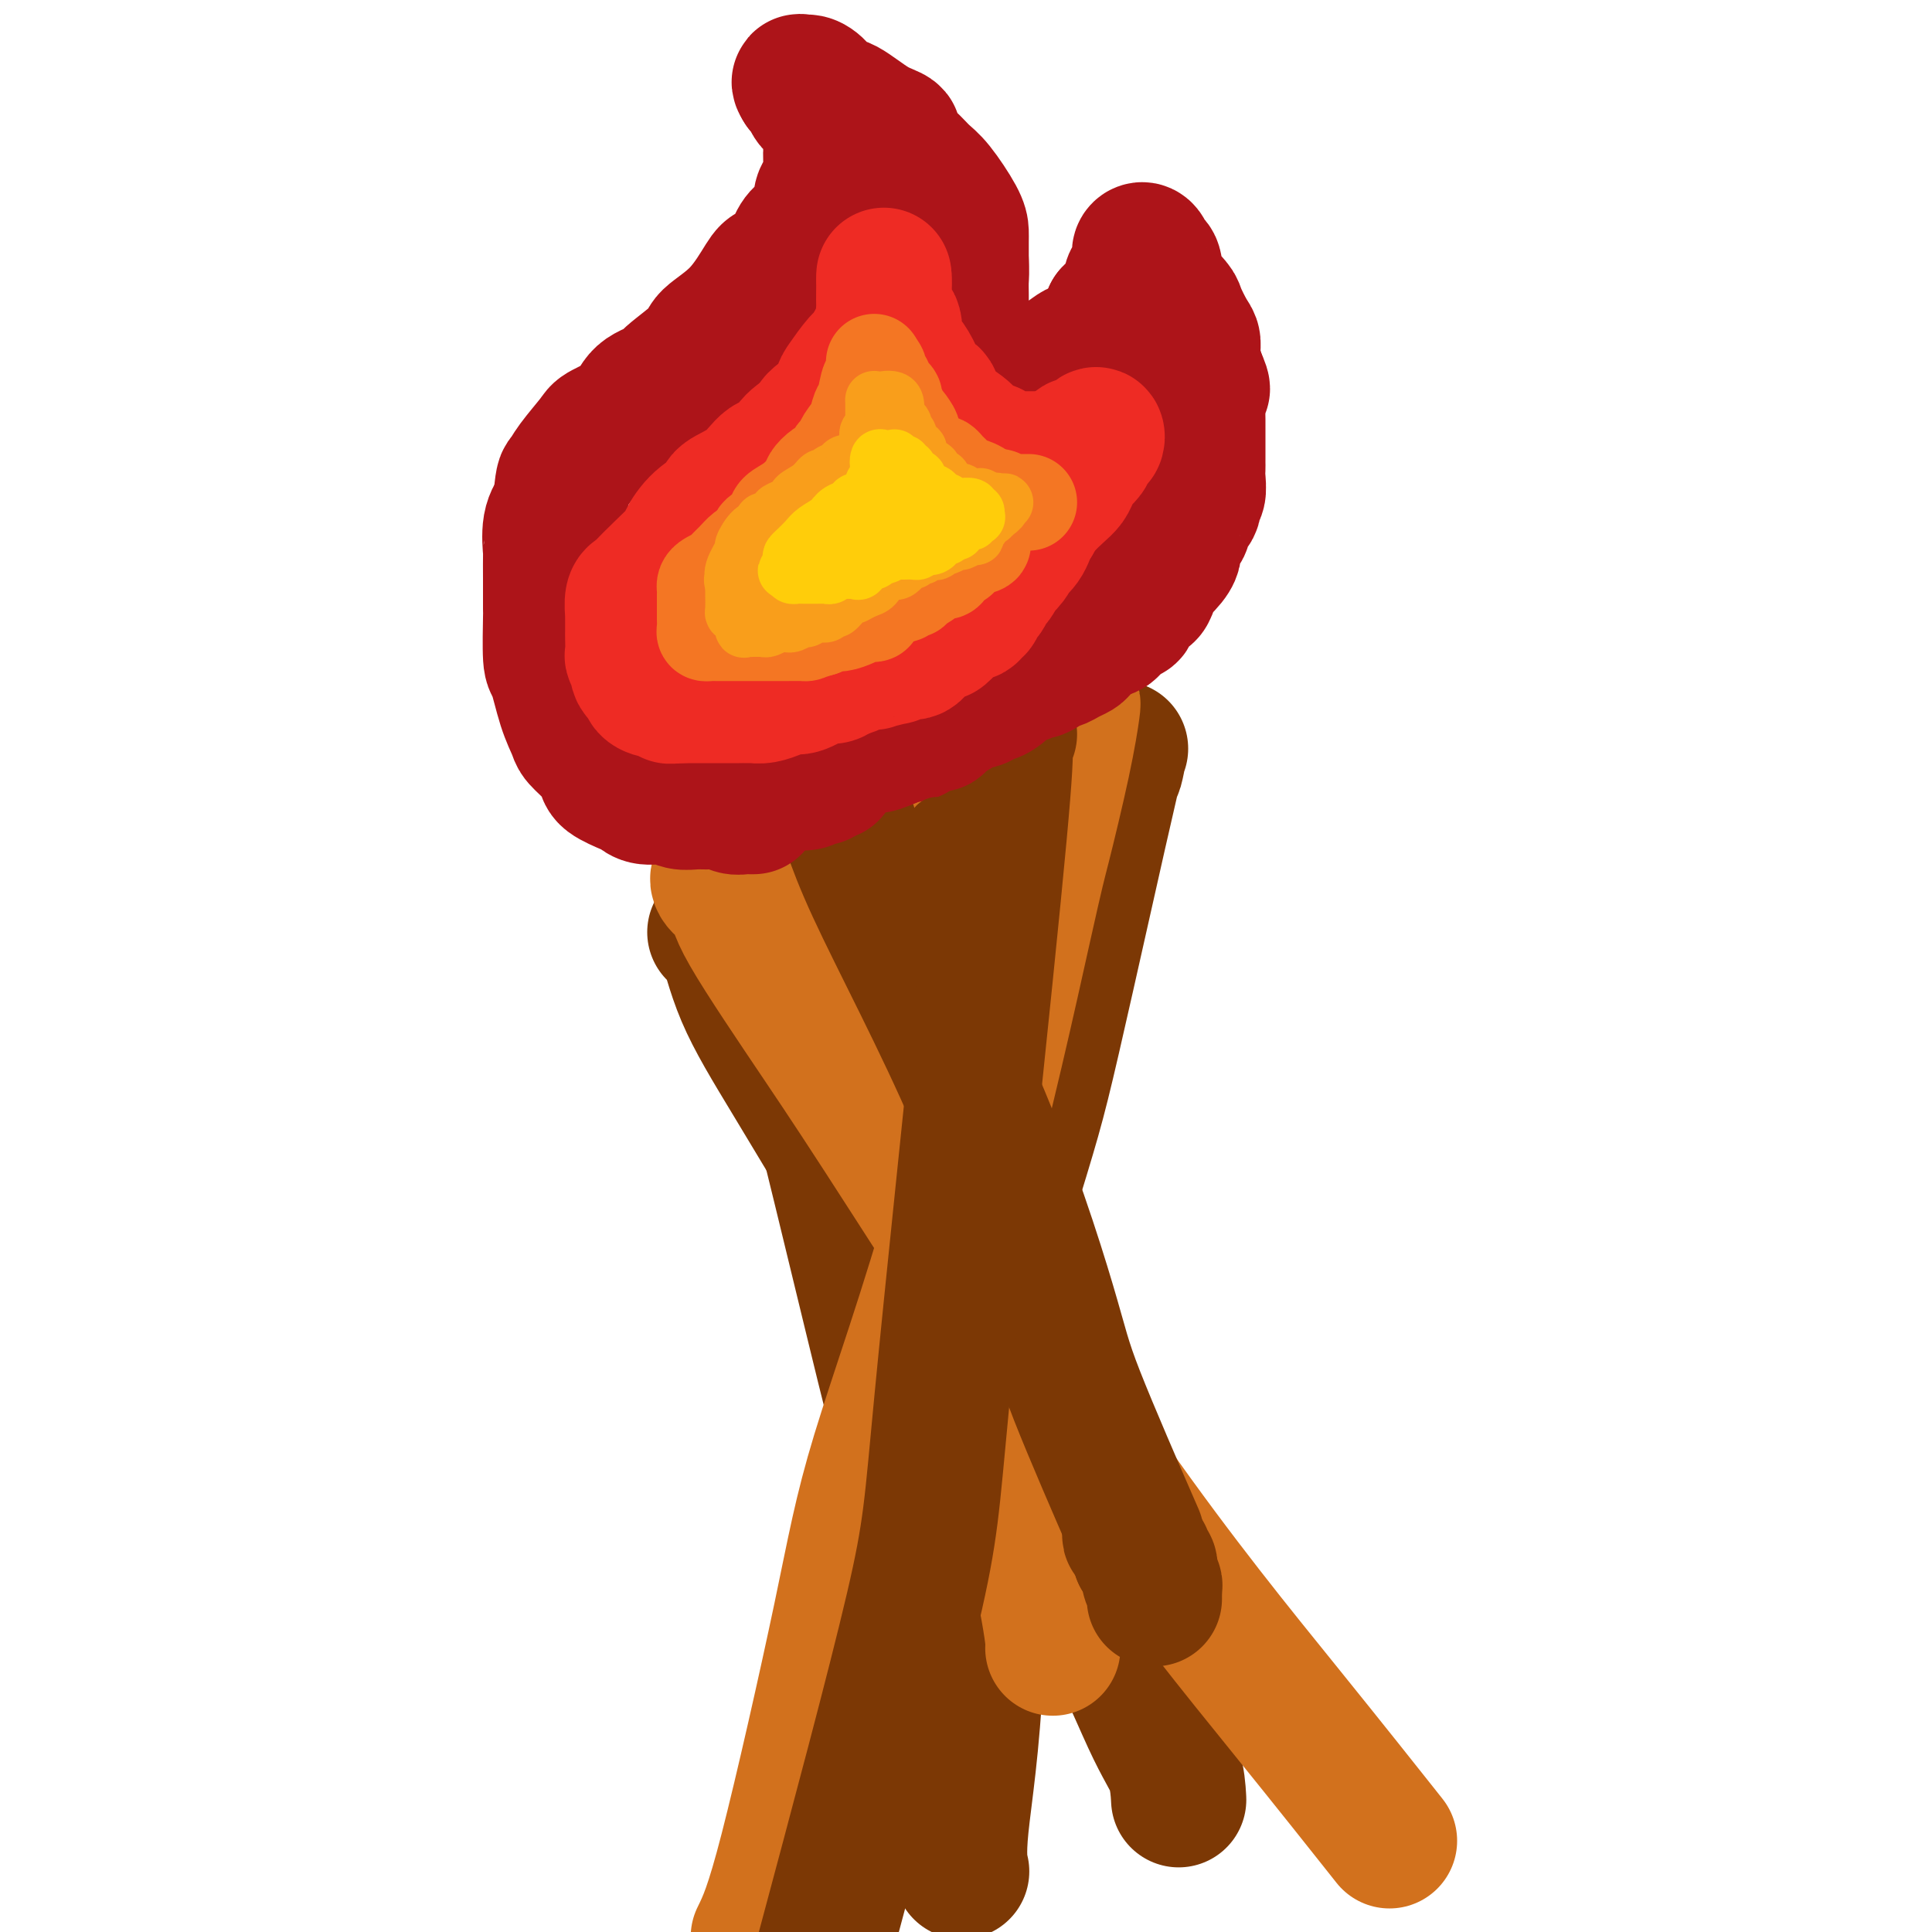 <svg viewBox='0 0 400 400' version='1.1' xmlns='http://www.w3.org/2000/svg' xmlns:xlink='http://www.w3.org/1999/xlink'><g fill='none' stroke='rgb(124,56,5)' stroke-width='28' stroke-linecap='round' stroke-linejoin='round'><path d='M154,175c0.199,1.125 0.398,2.250 1,3c0.602,0.750 1.605,1.126 5,13c3.395,11.874 9.180,35.248 14,55c4.820,19.752 8.673,35.882 11,45c2.327,9.118 3.126,11.224 5,17c1.874,5.776 4.821,15.222 6,19c1.179,3.778 0.589,1.889 0,0'/><path d='M197,157c-0.421,-0.724 -0.842,-1.449 0,3c0.842,4.449 2.946,14.071 4,37c1.054,22.929 1.057,59.164 1,77c-0.057,17.836 -0.173,17.274 0,27c0.173,9.726 0.634,29.741 0,45c-0.634,15.259 -2.363,25.762 -3,32c-0.637,6.238 -0.182,8.211 0,9c0.182,0.789 0.091,0.395 0,0'/><path d='M172,153c-0.070,0.288 -0.139,0.576 0,2c0.139,1.424 0.487,3.983 1,8c0.513,4.017 1.191,9.493 2,12c0.809,2.507 1.750,2.046 3,11c1.250,8.954 2.808,27.324 4,36c1.192,8.676 2.018,7.658 3,12c0.982,4.342 2.119,14.045 3,23c0.881,8.955 1.504,17.163 2,22c0.496,4.837 0.864,6.302 1,10c0.136,3.698 0.039,9.628 0,12c-0.039,2.372 -0.019,1.186 0,0'/><path d='M232,155c-0.365,-0.218 -0.730,-0.436 -1,1c-0.270,1.436 -0.443,4.526 0,3c0.443,-1.526 1.504,-7.668 -1,3c-2.504,10.668 -8.572,38.147 -12,53c-3.428,14.853 -4.215,17.081 -10,36c-5.785,18.919 -16.570,54.528 -23,76c-6.430,21.472 -8.507,28.807 -10,33c-1.493,4.193 -2.402,5.244 -3,8c-0.598,2.756 -0.885,7.216 -1,9c-0.115,1.784 -0.057,0.892 0,0'/><path d='M148,193c0.594,-0.559 1.189,-1.117 2,1c0.811,2.117 1.840,6.911 4,12c2.160,5.089 5.451,10.473 10,18c4.549,7.527 10.357,17.198 21,35c10.643,17.802 26.120,43.734 36,62c9.880,18.266 14.164,28.865 17,35c2.836,6.135 4.225,7.806 5,10c0.775,2.194 0.936,4.913 1,6c0.064,1.087 0.032,0.544 0,0'/></g>
<g fill='none' stroke='rgb(210,113,29)' stroke-width='28' stroke-linecap='round' stroke-linejoin='round'><path d='M174,150c-0.575,0.129 -1.150,0.259 0,5c1.150,4.741 4.024,14.094 6,21c1.976,6.906 3.055,11.365 7,27c3.945,15.635 10.756,42.445 15,61c4.244,18.555 5.922,28.853 7,34c1.078,5.147 1.557,5.142 3,11c1.443,5.858 3.850,17.577 5,24c1.150,6.423 1.043,7.549 1,8c-0.043,0.451 -0.021,0.225 0,0'/><path d='M222,146c0.116,-0.345 0.231,-0.691 0,1c-0.231,1.691 -0.809,5.418 -2,11c-1.191,5.582 -2.994,13.020 -4,17c-1.006,3.980 -1.216,4.501 -4,17c-2.784,12.499 -8.141,36.976 -14,58c-5.859,21.024 -12.220,38.594 -16,51c-3.780,12.406 -4.979,19.648 -8,34c-3.021,14.352 -7.863,35.815 -11,48c-3.137,12.185 -4.568,15.093 -6,18'/><path d='M149,181c-0.348,0.564 -0.697,1.129 0,2c0.697,0.871 2.439,2.050 3,3c0.561,0.950 -0.059,1.671 3,7c3.059,5.329 9.796,15.267 15,23c5.204,7.733 8.875,13.263 19,29c10.125,15.737 26.704,41.682 41,62c14.296,20.318 26.311,35.009 36,47c9.689,11.991 17.054,21.283 20,25c2.946,3.717 1.473,1.858 0,0'/></g>
<g fill='none' stroke='rgb(124,56,5)' stroke-width='28' stroke-linecap='round' stroke-linejoin='round'><path d='M167,148c-0.238,0.358 -0.476,0.715 0,2c0.476,1.285 1.665,3.496 3,6c1.335,2.504 2.817,5.299 4,9c1.183,3.701 2.067,8.306 7,19c4.933,10.694 13.916,27.476 21,44c7.084,16.524 12.270,32.790 15,42c2.730,9.210 3.004,11.364 6,19c2.996,7.636 8.713,20.753 11,26c2.287,5.247 1.143,2.623 0,0'/><path d='M234,316c0.002,0.022 0.005,0.044 0,0c-0.005,-0.044 -0.016,-0.153 0,0c0.016,0.153 0.061,0.570 0,1c-0.061,0.430 -0.226,0.875 0,1c0.226,0.125 0.844,-0.070 1,0c0.156,0.070 -0.150,0.403 0,1c0.150,0.597 0.757,1.456 1,2c0.243,0.544 0.121,0.772 0,1'/><path d='M236,322c0.552,0.880 0.933,0.081 1,0c0.067,-0.081 -0.179,0.556 0,1c0.179,0.444 0.784,0.697 1,1c0.216,0.303 0.044,0.658 0,1c-0.044,0.342 0.041,0.670 0,1c-0.041,0.330 -0.207,0.662 0,1c0.207,0.338 0.788,0.683 1,1c0.212,0.317 0.057,0.607 0,1c-0.057,0.393 -0.015,0.889 0,1c0.015,0.111 0.004,-0.162 0,0c-0.004,0.162 -0.001,0.761 0,1c0.001,0.239 0.001,0.120 0,0'/><path d='M209,152c-0.476,0.394 -0.951,0.788 -1,1c-0.049,0.212 0.329,0.242 0,6c-0.329,5.758 -1.367,17.244 -4,43c-2.633,25.756 -6.863,65.780 -9,88c-2.137,22.220 -2.182,26.634 -6,43c-3.818,16.366 -11.409,44.683 -19,73'/></g>
<g fill='none' stroke='rgb(173,20,25)' stroke-width='28' stroke-linecap='round' stroke-linejoin='round'><path d='M156,167c-0.359,0.008 -0.718,0.016 -1,0c-0.282,-0.016 -0.487,-0.057 -1,0c-0.513,0.057 -1.334,0.213 -2,0c-0.666,-0.213 -1.177,-0.793 -2,-1c-0.823,-0.207 -1.957,-0.041 -3,0c-1.043,0.041 -1.995,-0.045 -3,0c-1.005,0.045 -2.063,0.220 -3,0c-0.937,-0.220 -1.754,-0.836 -3,-1c-1.246,-0.164 -2.921,0.122 -4,0c-1.079,-0.122 -1.562,-0.654 -2,-1c-0.438,-0.346 -0.832,-0.505 -2,-1c-1.168,-0.495 -3.110,-1.324 -4,-2c-0.890,-0.676 -0.728,-1.198 -1,-2c-0.272,-0.802 -0.980,-1.883 -2,-3c-1.020,-1.117 -2.354,-2.271 -3,-3c-0.646,-0.729 -0.604,-1.034 -1,-2c-0.396,-0.966 -1.231,-2.594 -2,-5c-0.769,-2.406 -1.474,-5.590 -2,-7c-0.526,-1.410 -0.873,-1.044 -1,-3c-0.127,-1.956 -0.034,-6.233 0,-8c0.034,-1.767 0.008,-1.025 0,-2c-0.008,-0.975 0.004,-3.667 0,-6c-0.004,-2.333 -0.022,-4.306 0,-5c0.022,-0.694 0.083,-0.110 0,-1c-0.083,-0.890 -0.309,-3.254 0,-5c0.309,-1.746 1.155,-2.873 2,-4'/><path d='M116,105c0.476,-6.048 0.666,-5.667 1,-6c0.334,-0.333 0.811,-1.381 2,-3c1.189,-1.619 3.090,-3.810 4,-5c0.910,-1.190 0.830,-1.380 2,-2c1.170,-0.620 3.589,-1.671 5,-3c1.411,-1.329 1.813,-2.935 3,-4c1.187,-1.065 3.159,-1.590 4,-2c0.841,-0.410 0.551,-0.705 2,-2c1.449,-1.295 4.638,-3.589 6,-5c1.362,-1.411 0.896,-1.937 2,-3c1.104,-1.063 3.776,-2.662 6,-5c2.224,-2.338 3.999,-5.414 5,-7c1.001,-1.586 1.228,-1.682 2,-2c0.772,-0.318 2.091,-0.860 3,-2c0.909,-1.140 1.409,-2.879 2,-4c0.591,-1.121 1.272,-1.624 2,-2c0.728,-0.376 1.501,-0.627 2,-2c0.499,-1.373 0.722,-3.869 1,-5c0.278,-1.131 0.610,-0.895 1,-1c0.390,-0.105 0.836,-0.549 1,-2c0.164,-1.451 0.045,-3.908 0,-5c-0.045,-1.092 -0.016,-0.817 0,-1c0.016,-0.183 0.019,-0.823 0,-2c-0.019,-1.177 -0.060,-2.889 0,-4c0.060,-1.111 0.219,-1.619 0,-2c-0.219,-0.381 -0.818,-0.635 -1,-1c-0.182,-0.365 0.054,-0.841 0,-1c-0.054,-0.159 -0.396,-0.001 -1,0c-0.604,0.001 -1.470,-0.153 -2,-1c-0.530,-0.847 -0.723,-2.385 -1,-3c-0.277,-0.615 -0.639,-0.308 -1,0'/><path d='M166,18c-0.967,-1.461 -0.386,-1.113 0,-1c0.386,0.113 0.577,-0.009 1,0c0.423,0.009 1.078,0.148 2,1c0.922,0.852 2.111,2.415 3,3c0.889,0.585 1.476,0.190 3,1c1.524,0.810 3.983,2.826 6,4c2.017,1.174 3.592,1.508 4,2c0.408,0.492 -0.350,1.143 0,2c0.350,0.857 1.806,1.921 3,3c1.194,1.079 2.124,2.174 3,3c0.876,0.826 1.699,1.381 3,3c1.301,1.619 3.081,4.300 4,6c0.919,1.700 0.978,2.419 1,3c0.022,0.581 0.006,1.023 0,2c-0.006,0.977 -0.003,2.488 0,4'/><path d='M199,54c0.155,2.182 0.041,3.136 0,4c-0.041,0.864 -0.011,1.637 0,3c0.011,1.363 0.001,3.315 0,5c-0.001,1.685 0.006,3.103 0,4c-0.006,0.897 -0.024,1.274 0,2c0.024,0.726 0.089,1.802 0,3c-0.089,1.198 -0.331,2.517 0,3c0.331,0.483 1.236,0.130 2,0c0.764,-0.130 1.386,-0.037 2,0c0.614,0.037 1.221,0.018 2,0c0.779,-0.018 1.732,-0.036 3,0c1.268,0.036 2.852,0.126 4,0c1.148,-0.126 1.862,-0.468 3,-1c1.138,-0.532 2.701,-1.253 4,-2c1.299,-0.747 2.334,-1.521 3,-2c0.666,-0.479 0.962,-0.665 2,-1c1.038,-0.335 2.818,-0.821 4,-2c1.182,-1.179 1.766,-3.051 2,-4c0.234,-0.949 0.117,-0.974 0,-1'/><path d='M230,65c1.227,-1.301 3.295,-2.054 4,-3c0.705,-0.946 0.045,-2.085 0,-3c-0.045,-0.915 0.523,-1.608 1,-2c0.477,-0.392 0.863,-0.485 1,-1c0.137,-0.515 0.025,-1.451 0,-2c-0.025,-0.549 0.035,-0.710 0,-1c-0.035,-0.290 -0.166,-0.707 0,-1c0.166,-0.293 0.630,-0.460 1,0c0.370,0.460 0.647,1.549 1,2c0.353,0.451 0.780,0.264 1,1c0.220,0.736 0.231,2.395 1,4c0.769,1.605 2.296,3.156 3,4c0.704,0.844 0.584,0.980 1,2c0.416,1.020 1.369,2.923 2,4c0.631,1.077 0.939,1.328 1,2c0.061,0.672 -0.125,1.763 0,3c0.125,1.237 0.563,2.618 1,4'/><path d='M248,78c1.856,4.164 0.497,2.075 0,2c-0.497,-0.075 -0.133,1.862 0,3c0.133,1.138 0.036,1.475 0,2c-0.036,0.525 -0.010,1.239 0,2c0.010,0.761 0.003,1.570 0,2c-0.003,0.430 -0.001,0.483 0,1c0.001,0.517 0.000,1.500 0,2c-0.000,0.500 -0.000,0.517 0,1c0.000,0.483 0.001,1.433 0,2c-0.001,0.567 -0.005,0.753 0,1c0.005,0.247 0.017,0.556 0,1c-0.017,0.444 -0.065,1.025 0,2c0.065,0.975 0.242,2.346 0,3c-0.242,0.654 -0.905,0.593 -1,1c-0.095,0.407 0.377,1.283 0,2c-0.377,0.717 -1.603,1.277 -2,2c-0.397,0.723 0.037,1.610 0,2c-0.037,0.390 -0.543,0.285 -1,1c-0.457,0.715 -0.864,2.252 -1,3c-0.136,0.748 -0.001,0.708 0,1c0.001,0.292 -0.131,0.915 -1,2c-0.869,1.085 -2.474,2.630 -3,3c-0.526,0.370 0.027,-0.436 0,0c-0.027,0.436 -0.632,2.114 -1,3c-0.368,0.886 -0.498,0.979 -1,1c-0.502,0.021 -1.377,-0.029 -2,0c-0.623,0.029 -0.993,0.138 -1,1c-0.007,0.862 0.349,2.479 0,3c-0.349,0.521 -1.402,-0.052 -2,0c-0.598,0.052 -0.742,0.729 -1,1c-0.258,0.271 -0.629,0.135 -1,0'/><path d='M230,128c-1.130,1.318 0.044,1.614 0,2c-0.044,0.386 -1.306,0.863 -2,1c-0.694,0.137 -0.818,-0.066 -1,0c-0.182,0.066 -0.420,0.400 -1,1c-0.580,0.600 -1.502,1.465 -2,2c-0.498,0.535 -0.574,0.740 -1,1c-0.426,0.260 -1.203,0.576 -2,1c-0.797,0.424 -1.613,0.955 -2,1c-0.387,0.045 -0.344,-0.396 -1,0c-0.656,0.396 -2.011,1.630 -3,2c-0.989,0.370 -1.612,-0.122 -2,0c-0.388,0.122 -0.540,0.860 -1,1c-0.460,0.140 -1.228,-0.317 -2,0c-0.772,0.317 -1.548,1.408 -2,2c-0.452,0.592 -0.581,0.683 -1,1c-0.419,0.317 -1.130,0.858 -2,1c-0.870,0.142 -1.900,-0.116 -2,0c-0.100,0.116 0.731,0.605 0,1c-0.731,0.395 -3.023,0.697 -4,1c-0.977,0.303 -0.637,0.607 -1,1c-0.363,0.393 -1.428,0.875 -2,1c-0.572,0.125 -0.651,-0.106 -1,0c-0.349,0.106 -0.969,0.549 -1,1c-0.031,0.451 0.526,0.909 0,1c-0.526,0.091 -2.133,-0.186 -3,0c-0.867,0.186 -0.992,0.834 -1,1c-0.008,0.166 0.100,-0.149 0,0c-0.100,0.149 -0.408,0.762 -1,1c-0.592,0.238 -1.467,0.103 -2,0c-0.533,-0.103 -0.724,-0.172 -1,0c-0.276,0.172 -0.638,0.586 -1,1'/><path d='M185,153c-6.051,2.630 -3.180,0.704 -2,0c1.180,-0.704 0.667,-0.185 0,0c-0.667,0.185 -1.489,0.035 -2,0c-0.511,-0.035 -0.709,0.043 -1,0c-0.291,-0.043 -0.673,-0.208 -1,0c-0.327,0.208 -0.598,0.788 -1,1c-0.402,0.212 -0.933,0.057 -1,0c-0.067,-0.057 0.332,-0.016 0,0c-0.332,0.016 -1.396,0.008 -2,0c-0.604,-0.008 -0.750,-0.016 -1,0c-0.250,0.016 -0.606,0.057 -1,0c-0.394,-0.057 -0.827,-0.212 -1,0c-0.173,0.212 -0.088,0.793 0,1c0.088,0.207 0.178,0.041 0,0c-0.178,-0.041 -0.625,0.041 -1,0c-0.375,-0.041 -0.677,-0.207 -1,0c-0.323,0.207 -0.668,0.788 -1,1c-0.332,0.212 -0.653,0.057 -1,0c-0.347,-0.057 -0.722,-0.015 -1,0c-0.278,0.015 -0.459,0.004 -1,0c-0.541,-0.004 -1.440,-0.001 -2,0c-0.560,0.001 -0.780,0.001 -1,0'/><path d='M163,156c-3.587,0.460 -1.553,0.108 -1,0c0.553,-0.108 -0.374,0.026 -1,0c-0.626,-0.026 -0.951,-0.213 -1,0c-0.049,0.213 0.179,0.827 0,1c-0.179,0.173 -0.765,-0.093 -1,0c-0.235,0.093 -0.117,0.547 0,1'/><path d='M159,158c-0.857,0.493 -1.001,0.724 -1,1c0.001,0.276 0.147,0.596 0,1c-0.147,0.404 -0.586,0.893 -1,1c-0.414,0.107 -0.801,-0.167 -1,0c-0.199,0.167 -0.208,0.777 0,1c0.208,0.223 0.633,0.060 1,0c0.367,-0.060 0.675,-0.016 1,0c0.325,0.016 0.665,0.004 1,0c0.335,-0.004 0.663,-0.001 1,0c0.337,0.001 0.681,0.000 1,0c0.319,-0.000 0.611,-0.000 1,0c0.389,0.000 0.874,0.000 1,0c0.126,-0.000 -0.107,-0.000 0,0c0.107,0.000 0.553,0.000 1,0'/><path d='M164,162c1.217,0.137 0.760,-0.020 1,0c0.240,0.020 1.178,0.216 2,0c0.822,-0.216 1.526,-0.845 2,-1c0.474,-0.155 0.716,0.163 1,0c0.284,-0.163 0.611,-0.806 1,-1c0.389,-0.194 0.839,0.061 1,0c0.161,-0.061 0.032,-0.437 0,-1c-0.032,-0.563 0.034,-1.313 1,-2c0.966,-0.687 2.834,-1.313 4,-2c1.166,-0.687 1.632,-1.437 2,-2c0.368,-0.563 0.638,-0.939 1,-1c0.362,-0.061 0.815,0.194 1,0c0.185,-0.194 0.101,-0.835 0,-1c-0.101,-0.165 -0.220,0.148 0,0c0.220,-0.148 0.777,-0.757 1,-1c0.223,-0.243 0.111,-0.122 0,0'/></g>
<g fill='none' stroke='rgb(238,43,36)' stroke-width='28' stroke-linecap='round' stroke-linejoin='round'><path d='M183,132c-0.372,0.740 -0.743,1.481 -1,2c-0.257,0.519 -0.398,0.817 -1,1c-0.602,0.183 -1.663,0.253 -3,1c-1.337,0.747 -2.949,2.172 -4,3c-1.051,0.828 -1.540,1.059 -2,1c-0.460,-0.059 -0.893,-0.409 -2,0c-1.107,0.409 -2.890,1.576 -4,2c-1.110,0.424 -1.547,0.103 -2,0c-0.453,-0.103 -0.923,0.011 -1,0c-0.077,-0.011 0.239,-0.146 0,0c-0.239,0.146 -1.035,0.575 -2,1c-0.965,0.425 -2.101,0.846 -3,1c-0.899,0.154 -1.563,0.041 -2,0c-0.437,-0.041 -0.649,-0.011 -1,0c-0.351,0.011 -0.842,0.003 -1,0c-0.158,-0.003 0.018,-0.001 0,0c-0.018,0.001 -0.229,0.000 -1,0c-0.771,-0.000 -2.104,-0.000 -3,0c-0.896,0.000 -1.357,0.000 -2,0c-0.643,-0.000 -1.468,-0.000 -2,0c-0.532,0.000 -0.772,0.000 -1,0c-0.228,-0.000 -0.446,-0.000 -1,0c-0.554,0.000 -1.444,0.000 -2,0c-0.556,-0.000 -0.778,-0.000 -1,0'/><path d='M141,144c-4.064,0.293 -1.724,0.024 -1,0c0.724,-0.024 -0.170,0.196 -1,0c-0.830,-0.196 -1.598,-0.808 -2,-1c-0.402,-0.192 -0.437,0.036 -1,0c-0.563,-0.036 -1.652,-0.337 -2,-1c-0.348,-0.663 0.047,-1.687 0,-2c-0.047,-0.313 -0.534,0.087 -1,0c-0.466,-0.087 -0.909,-0.661 -1,-1c-0.091,-0.339 0.172,-0.444 0,-1c-0.172,-0.556 -0.778,-1.563 -1,-2c-0.222,-0.437 -0.059,-0.306 0,-1c0.059,-0.694 0.016,-2.215 0,-3c-0.016,-0.785 -0.004,-0.835 0,-1c0.004,-0.165 0.000,-0.447 0,-1c-0.000,-0.553 0.004,-1.377 0,-2c-0.004,-0.623 -0.014,-1.043 0,-1c0.014,0.043 0.053,0.550 0,0c-0.053,-0.550 -0.200,-2.158 0,-3c0.200,-0.842 0.745,-0.920 1,-1c0.255,-0.080 0.219,-0.163 1,-1c0.781,-0.837 2.378,-2.426 4,-4c1.622,-1.574 3.268,-3.131 4,-4c0.732,-0.869 0.552,-1.049 1,-2c0.448,-0.951 1.526,-2.672 3,-4c1.474,-1.328 3.344,-2.262 4,-3c0.656,-0.738 0.100,-1.278 1,-2c0.900,-0.722 3.258,-1.624 5,-3c1.742,-1.376 2.869,-3.224 4,-4c1.131,-0.776 2.266,-0.478 3,-1c0.734,-0.522 1.067,-1.863 2,-3c0.933,-1.137 2.467,-2.068 4,-3'/><path d='M168,89c5.799,-5.807 1.798,-2.823 1,-2c-0.798,0.823 1.607,-0.513 3,-2c1.393,-1.487 1.773,-3.123 2,-4c0.227,-0.877 0.299,-0.995 1,-2c0.701,-1.005 2.029,-2.898 3,-4c0.971,-1.102 1.584,-1.412 2,-2c0.416,-0.588 0.633,-1.453 1,-2c0.367,-0.547 0.883,-0.778 1,-1c0.117,-0.222 -0.165,-0.437 0,-1c0.165,-0.563 0.776,-1.474 1,-2c0.224,-0.526 0.060,-0.666 0,-1c-0.060,-0.334 -0.016,-0.863 0,-1c0.016,-0.137 0.004,0.117 0,0c-0.004,-0.117 -0.001,-0.604 0,-1c0.001,-0.396 0.000,-0.701 0,-1c-0.000,-0.299 -0.000,-0.590 0,-1c0.000,-0.410 0.000,-0.937 0,-1c-0.000,-0.063 -0.000,0.340 0,0c0.000,-0.340 0.000,-1.421 0,-2c-0.000,-0.579 -0.000,-0.656 0,-1c0.000,-0.344 0.000,-0.955 0,-1c-0.000,-0.045 -0.000,0.478 0,1'/><path d='M183,58c0.157,-1.193 0.050,1.825 0,3c-0.050,1.175 -0.041,0.509 0,1c0.041,0.491 0.115,2.140 0,3c-0.115,0.860 -0.420,0.929 0,1c0.420,0.071 1.566,0.142 2,1c0.434,0.858 0.157,2.504 0,3c-0.157,0.496 -0.193,-0.156 0,0c0.193,0.156 0.614,1.122 1,2c0.386,0.878 0.737,1.669 1,2c0.263,0.331 0.437,0.204 1,1c0.563,0.796 1.515,2.517 2,4c0.485,1.483 0.504,2.729 1,3c0.496,0.271 1.470,-0.433 2,0c0.530,0.433 0.617,2.005 1,3c0.383,0.995 1.062,1.415 2,2c0.938,0.585 2.134,1.337 3,2c0.866,0.663 1.402,1.239 2,2c0.598,0.761 1.258,1.706 2,2c0.742,0.294 1.564,-0.065 2,0c0.436,0.065 0.484,0.553 1,1c0.516,0.447 1.499,0.852 2,1c0.501,0.148 0.519,0.040 1,0c0.481,-0.040 1.424,-0.011 2,0c0.576,0.011 0.783,0.003 1,0c0.217,-0.003 0.443,-0.001 1,0c0.557,0.001 1.445,0.000 2,0c0.555,-0.000 0.779,-0.000 1,0c0.221,0.000 0.441,0.000 1,0c0.559,-0.000 1.458,-0.000 2,0c0.542,0.000 0.726,0.000 1,0c0.274,-0.000 0.637,-0.000 1,0'/><path d='M221,95c1.791,0.043 0.268,0.151 0,0c-0.268,-0.151 0.720,-0.562 1,-1c0.280,-0.438 -0.146,-0.905 0,-1c0.146,-0.095 0.866,0.180 1,0c0.134,-0.180 -0.317,-0.814 0,-1c0.317,-0.186 1.403,0.078 2,0c0.597,-0.078 0.706,-0.497 1,-1c0.294,-0.503 0.775,-1.089 1,-1c0.225,0.089 0.196,0.855 0,1c-0.196,0.145 -0.559,-0.331 -1,0c-0.441,0.331 -0.958,1.468 -1,2c-0.042,0.532 0.393,0.460 0,1c-0.393,0.540 -1.613,1.691 -2,2c-0.387,0.309 0.058,-0.224 0,0c-0.058,0.224 -0.621,1.204 -1,2c-0.379,0.796 -0.576,1.409 -1,2c-0.424,0.591 -1.076,1.159 -2,2c-0.924,0.841 -2.121,1.955 -3,3c-0.879,1.045 -1.439,2.023 -2,3'/><path d='M214,108c-2.055,2.709 -1.193,0.980 -1,1c0.193,0.020 -0.282,1.789 -1,3c-0.718,1.211 -1.680,1.864 -2,2c-0.320,0.136 0.002,-0.244 0,0c-0.002,0.244 -0.329,1.111 -1,2c-0.671,0.889 -1.685,1.801 -2,2c-0.315,0.199 0.070,-0.313 0,0c-0.070,0.313 -0.596,1.451 -1,2c-0.404,0.549 -0.687,0.510 -1,1c-0.313,0.490 -0.656,1.508 -1,2c-0.344,0.492 -0.687,0.457 -1,1c-0.313,0.543 -0.595,1.666 -1,2c-0.405,0.334 -0.933,-0.119 -1,0c-0.067,0.119 0.329,0.810 0,1c-0.329,0.190 -1.381,-0.121 -2,0c-0.619,0.121 -0.803,0.676 -1,1c-0.197,0.324 -0.406,0.419 -1,1c-0.594,0.581 -1.574,1.648 -2,2c-0.426,0.352 -0.297,-0.012 -1,0c-0.703,0.012 -2.239,0.400 -3,1c-0.761,0.600 -0.746,1.414 -1,2c-0.254,0.586 -0.777,0.945 -1,1c-0.223,0.055 -0.145,-0.195 -1,0c-0.855,0.195 -2.642,0.836 -3,1c-0.358,0.164 0.712,-0.149 0,0c-0.712,0.149 -3.206,0.762 -4,1c-0.794,0.238 0.113,0.103 0,0c-0.113,-0.103 -1.247,-0.172 -2,0c-0.753,0.172 -1.126,0.585 -2,1c-0.874,0.415 -2.250,0.833 -3,1c-0.750,0.167 -0.875,0.084 -1,0'/><path d='M173,139c-3.761,1.254 -2.164,0.389 -2,0c0.164,-0.389 -1.107,-0.300 -2,0c-0.893,0.300 -1.409,0.813 -2,1c-0.591,0.187 -1.258,0.050 -2,0c-0.742,-0.050 -1.558,-0.013 -2,0c-0.442,0.013 -0.510,0.004 -1,0c-0.490,-0.004 -1.401,-0.001 -2,0c-0.599,0.001 -0.885,0.000 -1,0c-0.115,-0.000 -0.057,-0.000 0,0'/></g>
<g fill='none' stroke='rgb(244,118,35)' stroke-width='20' stroke-linecap='round' stroke-linejoin='round'><path d='M203,111c-0.123,0.334 -0.246,0.668 0,1c0.246,0.332 0.862,0.661 0,1c-0.862,0.339 -3.201,0.687 -4,1c-0.799,0.313 -0.059,0.592 0,1c0.059,0.408 -0.562,0.946 -1,1c-0.438,0.054 -0.693,-0.376 -1,0c-0.307,0.376 -0.667,1.559 -1,2c-0.333,0.441 -0.639,0.142 -1,0c-0.361,-0.142 -0.775,-0.125 -1,0c-0.225,0.125 -0.259,0.360 -1,1c-0.741,0.640 -2.189,1.687 -3,2c-0.811,0.313 -0.987,-0.108 -1,0c-0.013,0.108 0.135,0.746 0,1c-0.135,0.254 -0.554,0.123 -1,0c-0.446,-0.123 -0.918,-0.237 -1,0c-0.082,0.237 0.228,0.824 0,1c-0.228,0.176 -0.992,-0.058 -2,0c-1.008,0.058 -2.258,0.407 -3,1c-0.742,0.593 -0.974,1.430 -1,2c-0.026,0.570 0.155,0.875 0,1c-0.155,0.125 -0.646,0.071 -1,0c-0.354,-0.071 -0.570,-0.160 -1,0c-0.430,0.160 -1.074,0.569 -2,1c-0.926,0.431 -2.134,0.885 -3,1c-0.866,0.115 -1.390,-0.110 -2,0c-0.610,0.110 -1.305,0.555 -2,1'/><path d='M170,130c-2.366,0.691 -2.780,0.917 -3,1c-0.220,0.083 -0.246,0.022 -1,0c-0.754,-0.022 -2.237,-0.006 -3,0c-0.763,0.006 -0.806,0.002 -1,0c-0.194,-0.002 -0.537,-0.000 -1,0c-0.463,0.000 -1.044,0.000 -2,0c-0.956,-0.000 -2.287,-0.000 -3,0c-0.713,0.000 -0.807,-0.000 -1,0c-0.193,0.000 -0.486,0.000 -1,0c-0.514,-0.000 -1.251,-0.000 -2,0c-0.749,0.000 -1.511,0.001 -2,0c-0.489,-0.001 -0.705,-0.002 -1,0c-0.295,0.002 -0.667,0.009 -1,0c-0.333,-0.009 -0.625,-0.032 -1,0c-0.375,0.032 -0.833,0.121 -1,0c-0.167,-0.121 -0.045,-0.452 0,-1c0.045,-0.548 0.012,-1.313 0,-2c-0.012,-0.687 -0.004,-1.297 0,-2c0.004,-0.703 0.003,-1.498 0,-2c-0.003,-0.502 -0.008,-0.712 0,-1c0.008,-0.288 0.029,-0.654 0,-1c-0.029,-0.346 -0.107,-0.673 0,-1c0.107,-0.327 0.399,-0.655 1,-1c0.601,-0.345 1.512,-0.709 2,-1c0.488,-0.291 0.553,-0.511 1,-1c0.447,-0.489 1.274,-1.247 2,-2c0.726,-0.753 1.350,-1.501 2,-2c0.650,-0.499 1.325,-0.750 2,-1'/><path d='M156,113c1.744,-1.655 1.103,-1.793 1,-2c-0.103,-0.207 0.333,-0.482 1,-1c0.667,-0.518 1.564,-1.279 2,-2c0.436,-0.721 0.409,-1.401 1,-2c0.591,-0.599 1.798,-1.117 3,-2c1.202,-0.883 2.398,-2.130 3,-3c0.602,-0.870 0.609,-1.365 1,-2c0.391,-0.635 1.166,-1.412 2,-2c0.834,-0.588 1.728,-0.986 2,-1c0.272,-0.014 -0.078,0.356 0,0c0.078,-0.356 0.584,-1.436 1,-2c0.416,-0.564 0.741,-0.610 1,-1c0.259,-0.390 0.450,-1.125 1,-2c0.550,-0.875 1.457,-1.890 2,-3c0.543,-1.110 0.720,-2.314 1,-3c0.280,-0.686 0.664,-0.854 1,-2c0.336,-1.146 0.626,-3.271 1,-4c0.374,-0.729 0.832,-0.060 1,0c0.168,0.060 0.045,-0.487 0,-1c-0.045,-0.513 -0.012,-0.993 0,-1c0.012,-0.007 0.003,0.460 0,0c-0.003,-0.460 -0.001,-1.846 0,-2c0.001,-0.154 0.000,0.923 0,2'/><path d='M181,77c1.394,-2.169 0.880,0.910 1,2c0.120,1.090 0.873,0.193 1,0c0.127,-0.193 -0.373,0.320 0,1c0.373,0.680 1.620,1.526 2,2c0.380,0.474 -0.106,0.574 0,1c0.106,0.426 0.803,1.177 1,2c0.197,0.823 -0.106,1.717 0,2c0.106,0.283 0.621,-0.044 1,0c0.379,0.044 0.623,0.459 1,1c0.377,0.541 0.886,1.207 1,2c0.114,0.793 -0.166,1.714 0,2c0.166,0.286 0.779,-0.064 1,0c0.221,0.064 0.052,0.543 0,1c-0.052,0.457 0.013,0.893 0,1c-0.013,0.107 -0.106,-0.116 0,0c0.106,0.116 0.409,0.570 1,1c0.591,0.430 1.468,0.836 2,1c0.532,0.164 0.720,0.085 1,0c0.280,-0.085 0.654,-0.176 1,0c0.346,0.176 0.664,0.621 1,1c0.336,0.379 0.689,0.693 1,1c0.311,0.307 0.581,0.607 1,1c0.419,0.393 0.987,0.880 1,1c0.013,0.120 -0.530,-0.125 0,0c0.530,0.125 2.132,0.621 3,1c0.868,0.379 1.003,0.640 1,1c-0.003,0.360 -0.144,0.817 0,1c0.144,0.183 0.572,0.091 1,0'/><path d='M204,103c2.190,1.233 1.164,0.316 1,0c-0.164,-0.316 0.533,-0.032 1,0c0.467,0.032 0.702,-0.188 1,0c0.298,0.188 0.658,0.782 1,1c0.342,0.218 0.665,0.058 1,0c0.335,-0.058 0.683,-0.016 1,0c0.317,0.016 0.604,0.004 1,0c0.396,-0.004 0.902,-0.001 1,0c0.098,0.001 -0.210,0.000 0,0c0.210,-0.000 0.939,-0.000 1,0c0.061,0.000 -0.546,0.000 -1,0c-0.454,-0.000 -0.755,-0.000 -1,0c-0.245,0.000 -0.433,0.000 -1,0c-0.567,-0.000 -1.513,-0.000 -2,0c-0.487,0.000 -0.516,0.000 -1,0c-0.484,-0.000 -1.424,-0.000 -2,0c-0.576,0.000 -0.788,0.000 -1,0'/><path d='M204,104c-1.566,0.000 -0.981,0.000 -1,0c-0.019,-0.000 -0.642,-0.000 -1,0c-0.358,0.000 -0.451,0.000 -1,0c-0.549,-0.000 -1.555,-0.000 -2,0c-0.445,0.000 -0.329,0.000 -1,0c-0.671,-0.000 -2.130,-0.000 -3,0c-0.870,0.000 -1.150,0.000 -2,0c-0.850,-0.000 -2.270,-0.001 -3,0c-0.730,0.001 -0.769,0.004 -1,0c-0.231,-0.004 -0.654,-0.015 -1,0c-0.346,0.015 -0.615,0.056 -1,0c-0.385,-0.056 -0.886,-0.207 -1,0c-0.114,0.207 0.159,0.774 0,1c-0.159,0.226 -0.751,0.112 -1,0c-0.249,-0.112 -0.157,-0.223 0,0c0.157,0.223 0.379,0.781 0,1c-0.379,0.219 -1.359,0.099 -2,0c-0.641,-0.099 -0.944,-0.177 -1,0c-0.056,0.177 0.135,0.609 0,1c-0.135,0.391 -0.595,0.740 -1,1c-0.405,0.260 -0.755,0.432 -1,1c-0.245,0.568 -0.384,1.533 -1,2c-0.616,0.467 -1.710,0.435 -2,1c-0.290,0.565 0.224,1.728 0,2c-0.224,0.272 -1.187,-0.347 -2,0c-0.813,0.347 -1.476,1.660 -2,2c-0.524,0.340 -0.910,-0.293 -1,0c-0.090,0.293 0.117,1.512 0,2c-0.117,0.488 -0.559,0.244 -1,0'/><path d='M171,118c-1.825,2.074 -0.889,1.259 -1,1c-0.111,-0.259 -1.270,0.039 -2,0c-0.730,-0.039 -1.032,-0.413 -2,0c-0.968,0.413 -2.603,1.613 -3,2c-0.397,0.387 0.443,-0.040 0,0c-0.443,0.040 -2.170,0.547 -3,1c-0.830,0.453 -0.762,0.853 -1,1c-0.238,0.147 -0.782,0.042 -1,0c-0.218,-0.042 -0.109,-0.021 0,0'/></g>
<g fill='none' stroke='rgb(249,158,27)' stroke-width='12' stroke-linecap='round' stroke-linejoin='round'><path d='M203,109c-0.438,0.301 -0.876,0.601 -1,1c-0.124,0.399 0.065,0.895 0,1c-0.065,0.105 -0.384,-0.183 -1,0c-0.616,0.183 -1.527,0.837 -2,1c-0.473,0.163 -0.507,-0.166 -1,0c-0.493,0.166 -1.446,0.828 -2,1c-0.554,0.172 -0.708,-0.146 -1,0c-0.292,0.146 -0.723,0.757 -1,1c-0.277,0.243 -0.399,0.118 -1,0c-0.601,-0.118 -1.682,-0.229 -2,0c-0.318,0.229 0.125,0.798 0,1c-0.125,0.202 -0.820,0.038 -1,0c-0.180,-0.038 0.156,0.050 0,0c-0.156,-0.050 -0.802,-0.238 -1,0c-0.198,0.238 0.054,0.901 0,1c-0.054,0.099 -0.413,-0.366 -1,0c-0.587,0.366 -1.400,1.564 -2,2c-0.600,0.436 -0.986,0.109 -1,0c-0.014,-0.109 0.344,-0.002 0,0c-0.344,0.002 -1.391,-0.103 -2,0c-0.609,0.103 -0.779,0.412 -1,1c-0.221,0.588 -0.492,1.454 -1,2c-0.508,0.546 -1.254,0.773 -2,1'/><path d='M179,122c-4.191,2.245 -2.667,1.357 -2,1c0.667,-0.357 0.478,-0.183 0,0c-0.478,0.183 -1.244,0.374 -2,1c-0.756,0.626 -1.502,1.689 -2,2c-0.498,0.311 -0.748,-0.128 -1,0c-0.252,0.128 -0.505,0.823 -1,1c-0.495,0.177 -1.233,-0.163 -2,0c-0.767,0.163 -1.564,0.828 -2,1c-0.436,0.172 -0.512,-0.150 -1,0c-0.488,0.150 -1.386,0.771 -2,1c-0.614,0.229 -0.942,0.065 -1,0c-0.058,-0.065 0.153,-0.032 0,0c-0.153,0.032 -0.671,0.061 -1,0c-0.329,-0.061 -0.469,-0.213 -1,0c-0.531,0.213 -1.451,0.789 -2,1c-0.549,0.211 -0.725,0.056 -1,0c-0.275,-0.056 -0.647,-0.013 -1,0c-0.353,0.013 -0.686,-0.003 -1,0c-0.314,0.003 -0.610,0.025 -1,0c-0.390,-0.025 -0.875,-0.099 -1,0c-0.125,0.099 0.110,0.370 0,0c-0.110,-0.370 -0.565,-1.380 -1,-2c-0.435,-0.620 -0.848,-0.848 -1,-1c-0.152,-0.152 -0.041,-0.226 0,-1c0.041,-0.774 0.011,-2.247 0,-3c-0.011,-0.753 -0.003,-0.787 0,-1c0.003,-0.213 0.002,-0.607 0,-1'/><path d='M152,121c-0.585,-1.561 -0.046,-0.965 0,-1c0.046,-0.035 -0.400,-0.702 0,-2c0.400,-1.298 1.648,-3.227 2,-4c0.352,-0.773 -0.191,-0.388 0,-1c0.191,-0.612 1.117,-2.219 2,-3c0.883,-0.781 1.724,-0.734 2,-1c0.276,-0.266 -0.012,-0.845 0,-1c0.012,-0.155 0.323,0.113 1,0c0.677,-0.113 1.720,-0.607 2,-1c0.280,-0.393 -0.203,-0.685 0,-1c0.203,-0.315 1.091,-0.652 2,-1c0.909,-0.348 1.841,-0.705 2,-1c0.159,-0.295 -0.453,-0.527 0,-1c0.453,-0.473 1.971,-1.187 3,-2c1.029,-0.813 1.570,-1.724 2,-2c0.430,-0.276 0.750,0.084 1,0c0.250,-0.084 0.431,-0.611 1,-1c0.569,-0.389 1.525,-0.639 2,-1c0.475,-0.361 0.470,-0.832 1,-1c0.530,-0.168 1.596,-0.034 2,0c0.404,0.034 0.146,-0.033 0,0c-0.146,0.033 -0.179,0.167 0,0c0.179,-0.167 0.570,-0.636 1,-1c0.430,-0.364 0.899,-0.623 1,-1c0.101,-0.377 -0.165,-0.871 0,-1c0.165,-0.129 0.761,0.106 1,0c0.239,-0.106 0.119,-0.553 0,-1'/><path d='M180,92c3.652,-3.134 0.782,-1.967 0,-2c-0.782,-0.033 0.522,-1.264 1,-2c0.478,-0.736 0.128,-0.975 0,-1c-0.128,-0.025 -0.035,0.165 0,0c0.035,-0.165 0.010,-0.685 0,-1c-0.010,-0.315 -0.006,-0.426 0,-1c0.006,-0.574 0.013,-1.609 0,-2c-0.013,-0.391 -0.045,-0.136 0,0c0.045,0.136 0.166,0.152 1,0c0.834,-0.152 2.381,-0.472 3,0c0.619,0.472 0.309,1.736 0,3'/><path d='M185,86c0.161,0.643 0.564,0.750 1,1c0.436,0.250 0.906,0.644 1,1c0.094,0.356 -0.186,0.674 0,1c0.186,0.326 0.838,0.661 1,1c0.162,0.339 -0.167,0.682 0,1c0.167,0.318 0.830,0.610 1,1c0.170,0.390 -0.152,0.879 0,1c0.152,0.121 0.777,-0.125 1,0c0.223,0.125 0.044,0.621 0,1c-0.044,0.379 0.049,0.640 0,1c-0.049,0.360 -0.238,0.817 0,1c0.238,0.183 0.904,0.091 1,0c0.096,-0.091 -0.377,-0.183 0,0c0.377,0.183 1.603,0.641 2,1c0.397,0.359 -0.035,0.621 0,1c0.035,0.379 0.538,0.876 1,1c0.462,0.124 0.885,-0.124 1,0c0.115,0.124 -0.076,0.621 0,1c0.076,0.379 0.419,0.641 1,1c0.581,0.359 1.398,0.814 2,1c0.602,0.186 0.988,0.103 1,0c0.012,-0.103 -0.352,-0.225 0,0c0.352,0.225 1.418,0.796 2,1c0.582,0.204 0.681,0.041 1,0c0.319,-0.041 0.859,0.041 1,0c0.141,-0.041 -0.116,-0.203 0,0c0.116,0.203 0.605,0.772 1,1c0.395,0.228 0.698,0.114 1,0'/><path d='M205,104c2.506,1.238 1.271,0.332 1,0c-0.271,-0.332 0.422,-0.089 1,0c0.578,0.089 1.042,0.024 1,0c-0.042,-0.024 -0.588,-0.006 -1,0c-0.412,0.006 -0.689,0.002 -1,0c-0.311,-0.002 -0.654,-0.000 -1,0c-0.346,0.000 -0.694,0.000 -1,0c-0.306,-0.000 -0.568,-0.000 -1,0c-0.432,0.000 -1.033,0.000 -2,0c-0.967,-0.000 -2.302,-0.000 -3,0c-0.698,0.000 -0.761,0.000 -1,0c-0.239,-0.000 -0.654,-0.000 -1,0c-0.346,0.000 -0.621,0.000 -1,0c-0.379,-0.000 -0.861,-0.000 -1,0c-0.139,0.000 0.066,0.000 0,0c-0.066,-0.000 -0.402,-0.000 -1,0c-0.598,0.000 -1.456,0.000 -2,0c-0.544,-0.000 -0.772,-0.000 -1,0'/><path d='M190,104c-2.753,0.000 -0.637,0.000 0,0c0.637,-0.000 -0.206,-0.000 -1,0c-0.794,0.000 -1.540,0.000 -2,0c-0.460,-0.000 -0.635,-0.001 -1,0c-0.365,0.001 -0.920,0.003 -1,0c-0.080,-0.003 0.315,-0.012 0,0c-0.315,0.012 -1.342,0.045 -2,0c-0.658,-0.045 -0.949,-0.168 -1,0c-0.051,0.168 0.138,0.625 0,1c-0.138,0.375 -0.603,0.666 -1,1c-0.397,0.334 -0.726,0.709 -1,1c-0.274,0.291 -0.492,0.498 -1,1c-0.508,0.502 -1.305,1.299 -2,2c-0.695,0.701 -1.289,1.304 -2,2c-0.711,0.696 -1.538,1.483 -2,2c-0.462,0.517 -0.557,0.763 -1,1c-0.443,0.237 -1.232,0.463 -2,1c-0.768,0.537 -1.515,1.384 -2,2c-0.485,0.616 -0.707,1.002 -1,1c-0.293,-0.002 -0.656,-0.392 -1,0c-0.344,0.392 -0.670,1.567 -1,2c-0.330,0.433 -0.666,0.124 -1,0c-0.334,-0.124 -0.667,-0.062 -1,0'/><path d='M163,121c-3.107,2.852 -0.874,1.482 0,1c0.874,-0.482 0.389,-0.077 0,0c-0.389,0.077 -0.683,-0.176 -1,0c-0.317,0.176 -0.656,0.779 -1,1c-0.344,0.221 -0.692,0.059 -1,0c-0.308,-0.059 -0.577,-0.016 -1,0c-0.423,0.016 -1.000,0.004 -1,0c0.000,-0.004 0.578,-0.001 1,0c0.422,0.001 0.689,0.000 1,0c0.311,-0.000 0.665,-0.000 1,0c0.335,0.000 0.652,0.000 1,0c0.348,-0.000 0.727,-0.000 1,0c0.273,0.000 0.440,0.001 1,0c0.560,-0.001 1.512,-0.004 2,0c0.488,0.004 0.513,0.015 1,0c0.487,-0.015 1.436,-0.057 2,0c0.564,0.057 0.742,0.211 1,0c0.258,-0.211 0.595,-0.789 1,-1c0.405,-0.211 0.878,-0.057 1,0c0.122,0.057 -0.108,0.016 0,0c0.108,-0.016 0.554,-0.008 1,0'/><path d='M173,122c2.555,-0.322 1.441,-0.626 1,-1c-0.441,-0.374 -0.210,-0.817 0,-1c0.210,-0.183 0.399,-0.105 1,0c0.601,0.105 1.614,0.238 2,0c0.386,-0.238 0.146,-0.846 0,-1c-0.146,-0.154 -0.198,0.148 0,0c0.198,-0.148 0.645,-0.744 1,-1c0.355,-0.256 0.617,-0.173 1,0c0.383,0.173 0.886,0.435 1,0c0.114,-0.435 -0.162,-1.567 0,-2c0.162,-0.433 0.763,-0.168 1,0c0.237,0.168 0.110,0.237 0,0c-0.110,-0.237 -0.202,-0.782 0,-1c0.202,-0.218 0.698,-0.111 1,0c0.302,0.111 0.410,0.226 1,0c0.590,-0.226 1.664,-0.793 2,-1c0.336,-0.207 -0.065,-0.055 0,0c0.065,0.055 0.596,0.015 1,0c0.404,-0.015 0.682,-0.003 1,0c0.318,0.003 0.676,-0.003 1,0c0.324,0.003 0.614,0.015 1,0c0.386,-0.015 0.866,-0.055 1,0c0.134,0.055 -0.079,0.207 0,0c0.079,-0.207 0.451,-0.773 1,-1c0.549,-0.227 1.274,-0.113 2,0'/><path d='M193,113c2.255,-0.460 1.391,-0.109 1,0c-0.391,0.109 -0.311,-0.022 0,0c0.311,0.022 0.853,0.198 1,0c0.147,-0.198 -0.101,-0.771 0,-1c0.101,-0.229 0.553,-0.113 1,0c0.447,0.113 0.890,0.222 1,0c0.110,-0.222 -0.114,-0.776 0,-1c0.114,-0.224 0.565,-0.117 1,0c0.435,0.117 0.856,0.243 1,0c0.144,-0.243 0.013,-0.854 0,-1c-0.013,-0.146 0.092,0.172 0,0c-0.092,-0.172 -0.381,-0.835 0,-1c0.381,-0.165 1.430,0.167 2,0c0.570,-0.167 0.660,-0.833 1,-1c0.340,-0.167 0.931,0.165 1,0c0.069,-0.165 -0.384,-0.828 0,-1c0.384,-0.172 1.603,0.146 2,0c0.397,-0.146 -0.030,-0.756 0,-1c0.030,-0.244 0.515,-0.122 1,0'/><path d='M206,106c2.022,-1.311 0.578,-1.089 0,-1c-0.578,0.089 -0.289,0.044 0,0'/><path d='M181,103c0.095,0.297 0.189,0.594 0,1c-0.189,0.406 -0.663,0.922 -1,1c-0.337,0.078 -0.538,-0.280 -1,0c-0.462,0.280 -1.186,1.199 -2,2c-0.814,0.801 -1.720,1.485 -2,2c-0.280,0.515 0.065,0.860 0,1c-0.065,0.140 -0.539,0.075 -1,0c-0.461,-0.075 -0.908,-0.160 -1,0c-0.092,0.160 0.169,0.564 0,1c-0.169,0.436 -0.770,0.905 -1,1c-0.230,0.095 -0.089,-0.185 0,0c0.089,0.185 0.125,0.833 0,1c-0.125,0.167 -0.411,-0.148 -1,0c-0.589,0.148 -1.481,0.758 -2,1c-0.519,0.242 -0.664,0.117 -1,0c-0.336,-0.117 -0.863,-0.227 -1,0c-0.137,0.227 0.117,0.792 0,1c-0.117,0.208 -0.605,0.059 -1,0c-0.395,-0.059 -0.698,-0.030 -1,0'/><path d='M165,115c-2.637,2.115 -1.229,1.404 -1,1c0.229,-0.404 -0.722,-0.500 -1,0c-0.278,0.500 0.118,1.596 0,2c-0.118,0.404 -0.748,0.115 -1,0c-0.252,-0.115 -0.126,-0.058 0,0'/></g>
<g fill='none' stroke='rgb(255,205,10)' stroke-width='12' stroke-linecap='round' stroke-linejoin='round'><path d='M190,113c0.058,0.423 0.116,0.846 0,1c-0.116,0.154 -0.408,0.040 -1,0c-0.592,-0.040 -1.486,-0.007 -2,0c-0.514,0.007 -0.648,-0.013 -1,0c-0.352,0.013 -0.920,0.060 -1,0c-0.080,-0.060 0.329,-0.226 0,0c-0.329,0.226 -1.398,0.843 -2,1c-0.602,0.157 -0.739,-0.147 -1,0c-0.261,0.147 -0.647,0.743 -1,1c-0.353,0.257 -0.675,0.174 -1,0c-0.325,-0.174 -0.654,-0.440 -1,0c-0.346,0.440 -0.708,1.586 -1,2c-0.292,0.414 -0.512,0.097 -1,0c-0.488,-0.097 -1.244,0.027 -2,0c-0.756,-0.027 -1.512,-0.203 -2,0c-0.488,0.203 -0.708,0.787 -1,1c-0.292,0.213 -0.656,0.057 -1,0c-0.344,-0.057 -0.670,-0.015 -1,0c-0.330,0.015 -0.666,0.004 -1,0c-0.334,-0.004 -0.668,-0.000 -1,0c-0.332,0.000 -0.664,-0.003 -1,0c-0.336,0.003 -0.678,0.011 -1,0c-0.322,-0.011 -0.625,-0.041 -1,0c-0.375,0.041 -0.821,0.155 -1,0c-0.179,-0.155 -0.089,-0.577 0,-1'/><path d='M164,118c-2.168,0.108 -0.589,0.377 0,0c0.589,-0.377 0.187,-1.399 0,-2c-0.187,-0.601 -0.159,-0.780 0,-1c0.159,-0.220 0.450,-0.482 1,-1c0.550,-0.518 1.360,-1.292 2,-2c0.640,-0.708 1.110,-1.352 2,-2c0.890,-0.648 2.199,-1.302 3,-2c0.801,-0.698 1.093,-1.441 2,-2c0.907,-0.559 2.428,-0.934 3,-1c0.572,-0.066 0.195,0.175 0,0c-0.195,-0.175 -0.206,-0.768 0,-1c0.206,-0.232 0.630,-0.103 1,0c0.370,0.103 0.687,0.181 1,0c0.313,-0.181 0.624,-0.622 1,-1c0.376,-0.378 0.819,-0.693 1,-1c0.181,-0.307 0.101,-0.607 0,-1c-0.101,-0.393 -0.223,-0.879 0,-1c0.223,-0.121 0.792,0.122 1,0c0.208,-0.122 0.056,-0.610 0,-1c-0.056,-0.390 -0.015,-0.682 0,-1c0.015,-0.318 0.004,-0.662 0,-1c-0.004,-0.338 -0.002,-0.669 0,-1'/><path d='M182,96c0.317,-1.023 0.110,-0.079 0,0c-0.110,0.079 -0.122,-0.707 0,-1c0.122,-0.293 0.376,-0.093 1,0c0.624,0.093 1.616,0.078 2,0c0.384,-0.078 0.160,-0.218 0,0c-0.160,0.218 -0.254,0.794 0,1c0.254,0.206 0.857,0.040 1,0c0.143,-0.040 -0.173,0.044 0,0c0.173,-0.044 0.834,-0.218 1,0c0.166,0.218 -0.162,0.828 0,1c0.162,0.172 0.814,-0.094 1,0c0.186,0.094 -0.094,0.546 0,1c0.094,0.454 0.561,0.909 1,1c0.439,0.091 0.850,-0.182 1,0c0.150,0.182 0.040,0.818 0,1c-0.040,0.182 -0.012,-0.091 0,0c0.012,0.091 0.006,0.545 0,1'/><path d='M190,101c1.492,0.708 1.223,-0.021 1,0c-0.223,0.021 -0.400,0.794 0,1c0.400,0.206 1.378,-0.155 2,0c0.622,0.155 0.889,0.825 1,1c0.111,0.175 0.068,-0.146 0,0c-0.068,0.146 -0.159,0.757 0,1c0.159,0.243 0.569,0.118 1,0c0.431,-0.118 0.885,-0.228 1,0c0.115,0.228 -0.108,0.793 0,1c0.108,0.207 0.549,0.056 1,0c0.451,-0.056 0.913,-0.016 1,0c0.087,0.016 -0.202,0.008 0,0c0.202,-0.008 0.896,-0.016 1,0c0.104,0.016 -0.381,0.057 0,0c0.381,-0.057 1.628,-0.211 2,0c0.372,0.211 -0.131,0.788 0,1c0.131,0.212 0.894,0.061 1,0c0.106,-0.061 -0.447,-0.030 -1,0'/><path d='M201,106c1.235,0.773 -1.179,0.206 -2,0c-0.821,-0.206 -0.049,-0.051 0,0c0.049,0.051 -0.624,-0.000 -1,0c-0.376,0.000 -0.455,0.053 -1,0c-0.545,-0.053 -1.556,-0.210 -2,0c-0.444,0.210 -0.322,0.788 -1,1c-0.678,0.212 -2.156,0.057 -3,0c-0.844,-0.057 -1.055,-0.015 -1,0c0.055,0.015 0.376,0.004 0,0c-0.376,-0.004 -1.448,-0.001 -2,0c-0.552,0.001 -0.582,-0.001 -1,0c-0.418,0.001 -1.222,0.003 -2,0c-0.778,-0.003 -1.529,-0.012 -2,0c-0.471,0.012 -0.663,0.046 -1,0c-0.337,-0.046 -0.819,-0.171 -1,0c-0.181,0.171 -0.060,0.638 0,1c0.060,0.362 0.060,0.619 0,1c-0.060,0.381 -0.181,0.886 0,1c0.181,0.114 0.664,-0.162 1,0c0.336,0.162 0.525,0.760 1,1c0.475,0.240 1.238,0.120 2,0'/><path d='M185,111c0.615,0.321 0.154,0.622 0,1c-0.154,0.378 0.000,0.833 0,1c-0.000,0.167 -0.155,0.045 0,0c0.155,-0.045 0.620,-0.012 1,0c0.380,0.012 0.676,0.003 1,0c0.324,-0.003 0.677,-0.001 1,0c0.323,0.001 0.615,0.001 1,0c0.385,-0.001 0.864,-0.004 1,0c0.136,0.004 -0.069,0.016 0,0c0.069,-0.016 0.414,-0.061 1,0c0.586,0.061 1.415,0.228 2,0c0.585,-0.228 0.927,-0.849 1,-1c0.073,-0.151 -0.121,0.170 0,0c0.121,-0.170 0.558,-0.829 1,-1c0.442,-0.171 0.888,0.146 1,0c0.112,-0.146 -0.111,-0.756 0,-1c0.111,-0.244 0.555,-0.122 1,0'/><path d='M197,110c0.864,-0.399 1.024,0.104 1,0c-0.024,-0.104 -0.232,-0.816 0,-1c0.232,-0.184 0.903,0.161 1,0c0.097,-0.161 -0.380,-0.828 0,-1c0.380,-0.172 1.617,0.150 2,0c0.383,-0.150 -0.089,-0.771 0,-1c0.089,-0.229 0.740,-0.065 1,0c0.260,0.065 0.130,0.033 0,0'/></g>
<g fill='none' stroke='rgb(124,56,5)' stroke-width='12' stroke-linecap='round' stroke-linejoin='round'><path d='M194,171c0.000,0.000 0.100,0.100 0.1,0.1'/></g>
</svg>